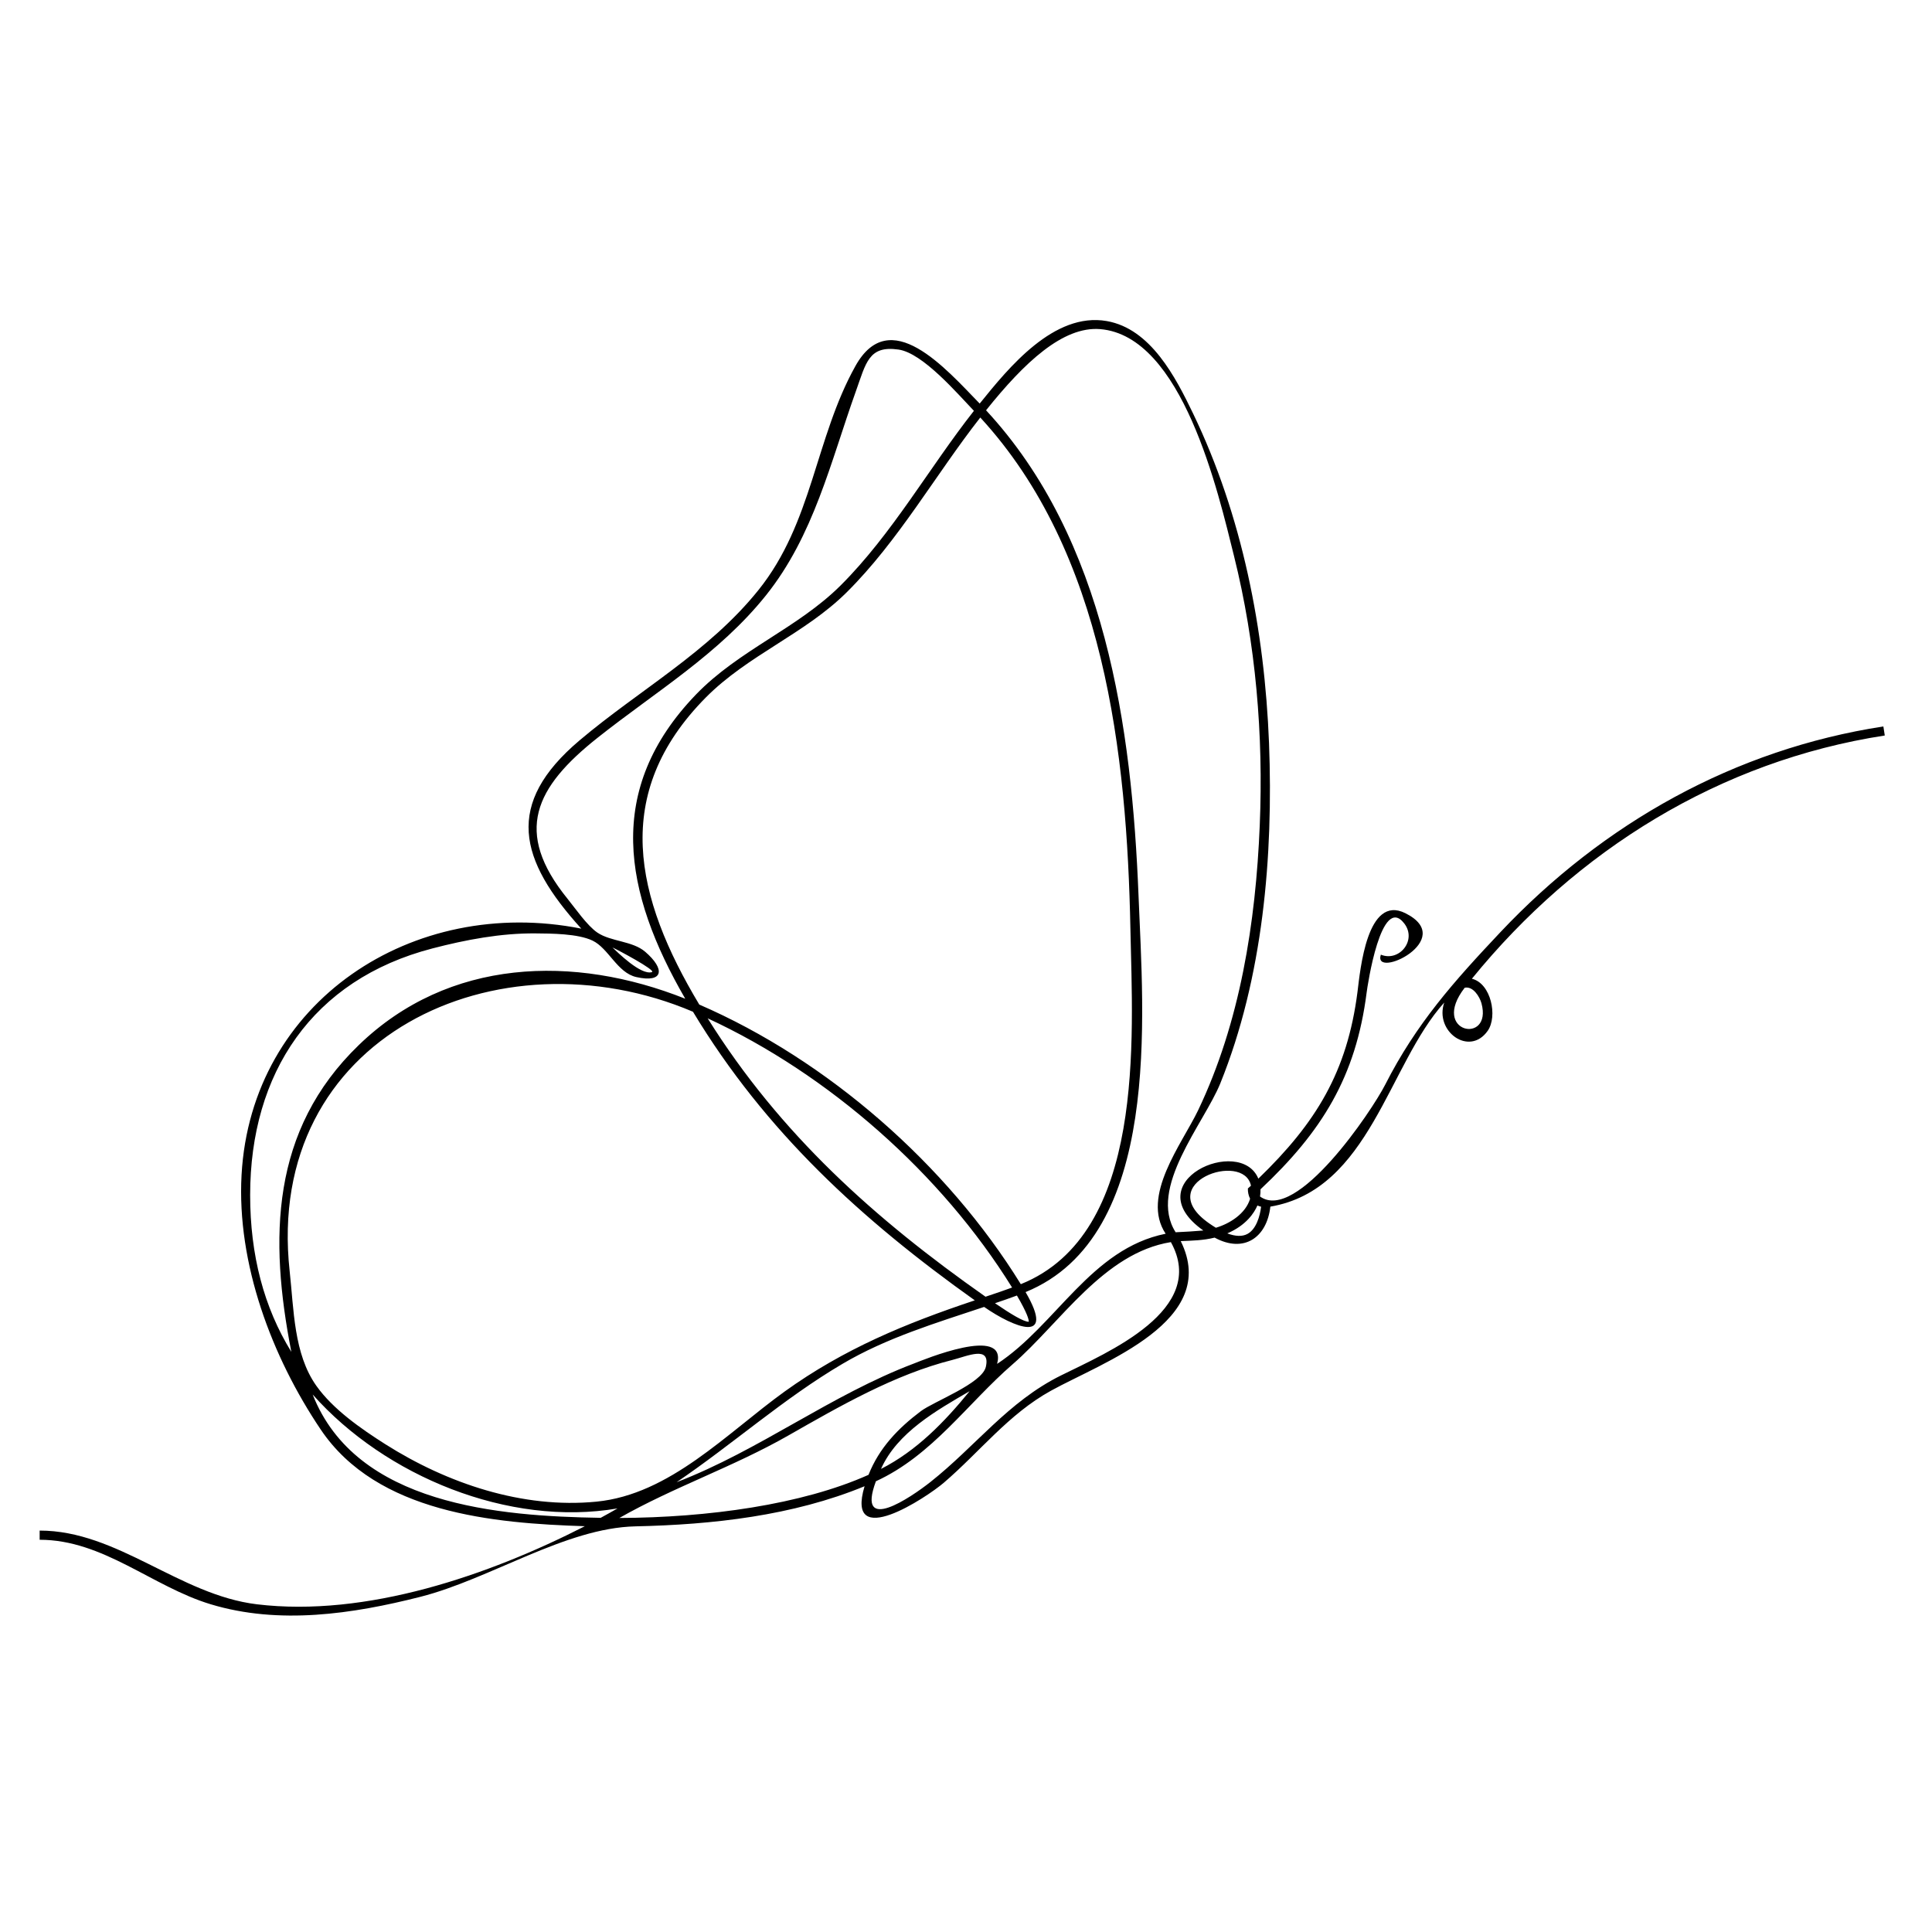 <svg version="1.0" preserveAspectRatio="xMidYMid meet" height="150" viewBox="0 0 112.5 112.5" zoomAndPan="magnify" width="150" xmlns:xlink="http://www.w3.org/1999/xlink" xmlns="http://www.w3.org/2000/svg"><defs><clipPath id="525f26ed4a"><path clip-rule="nonzero" d="M 2.27 18 L 109.789 18 L 109.789 94.625 L 2.27 94.625 Z M 2.27 18"></path></clipPath></defs><g clip-path="url(#525f26ed4a)"><path fill-rule="nonzero" fill-opacity="1" d="M 86.266 58.422 C 86.926 60.855 83.246 60.152 85.289 57.516 C 85.777 57.41 86.16 58.039 86.266 58.422 Z M 72.633 71.855 C 72.336 72.012 71.941 72 71.465 71.82 C 72.57 71.348 73.035 70.621 73.219 70.195 C 73.285 70.227 73.359 70.25 73.434 70.266 C 73.367 70.809 73.156 71.578 72.633 71.855 Z M 70.418 71.242 C 67.035 68.891 72.422 67 72.844 69.043 C 72.785 69.098 72.727 69.152 72.664 69.203 C 72.656 69.41 72.699 69.609 72.793 69.805 C 72.531 70.672 71.617 71.25 70.801 71.492 C 70.68 71.418 70.551 71.336 70.418 71.242 Z M 61.777 80.094 C 58.691 81.625 56.82 84.207 54.168 86.305 C 53.039 87.195 49.84 89.379 51.004 86.254 C 54.293 84.746 56.34 81.715 58.969 79.438 C 61.754 77.02 64.27 72.957 68.18 72.328 C 70.367 76.281 64.496 78.746 61.777 80.094 Z M 56.461 81.008 C 55.004 82.797 53.375 84.48 51.301 85.535 C 52.254 83.402 54.551 82.121 56.461 81.008 Z M 36.066 88.391 C 39.223 86.594 42.707 85.414 45.902 83.59 C 48.914 81.875 52.082 80.039 55.473 79.184 C 56.332 78.965 57.688 78.332 57.406 79.59 C 57.188 80.562 54.375 81.605 53.621 82.172 C 52.293 83.172 51.195 84.312 50.574 85.879 C 46.684 87.621 41.207 88.371 36.066 88.391 Z M 34.977 88.383 C 29.086 88.289 20.738 87.645 18.207 81.203 C 22.438 85.969 29.629 88.918 35.957 87.836 C 35.637 88.02 35.309 88.203 34.977 88.383 Z M 16.867 74.02 C 15.371 60.359 29.004 54.086 40.352 58.914 C 44.574 65.91 50.184 71.035 56.762 75.719 C 52.746 77.059 49.141 78.543 45.68 81.035 C 42.312 83.465 39.004 87.023 34.73 87.441 C 30.43 87.863 26.047 86.383 22.434 84.094 C 21.031 83.203 19.391 82.066 18.418 80.691 C 17.102 78.832 17.113 76.258 16.867 74.02 Z M 35.664 55.172 C 35.898 55.27 38.23 56.508 37.961 56.605 C 37.312 56.805 35.941 55.43 35.664 55.172 Z M 14.566 69.59 C 14.566 62.484 18.184 57.043 25.18 55.227 C 27.129 54.719 29.176 54.332 31.195 54.352 C 32.094 54.359 33.645 54.363 34.5 54.77 C 35.441 55.219 35.945 56.648 37.055 56.895 C 38.648 57.25 38.742 56.43 37.57 55.422 C 36.832 54.785 35.57 54.836 34.785 54.305 C 34.191 53.902 33.488 52.879 33.051 52.34 C 29.875 48.43 31.16 45.84 34.816 42.945 C 38.172 40.285 41.883 38.066 44.598 34.672 C 47.387 31.191 48.363 26.906 49.832 22.797 C 50.43 21.129 50.578 20.105 52.32 20.355 C 53.734 20.555 55.75 22.922 56.711 23.922 C 54.098 27.246 51.961 31.082 48.957 34.082 C 46.449 36.586 43.027 37.848 40.527 40.441 C 35.188 45.984 36.32 51.965 39.902 58.156 C 33.414 55.57 26.129 55.789 20.895 60.852 C 15.75 65.82 15.676 72.133 16.965 78.719 C 15.371 76.137 14.566 73.09 14.566 69.59 Z M 57.082 24.312 C 64.324 32.184 65.621 43.883 65.824 54.117 C 65.953 60.469 66.73 71.848 59.441 74.777 C 55.141 67.816 48.199 61.738 40.719 58.496 C 36.98 52.258 35.551 46.219 41.105 40.609 C 43.555 38.141 46.859 36.914 49.297 34.496 C 52.32 31.496 54.469 27.652 57.082 24.312 Z M 59.215 75.438 C 59.824 76.477 59.91 76.84 59.906 76.965 C 59.621 76.977 58.887 76.535 57.938 75.887 C 58.406 75.73 58.828 75.582 59.215 75.438 Z M 57.387 75.508 C 50.949 70.988 45.422 66.039 41.207 59.297 C 48.266 62.562 54.816 68.336 58.934 74.973 C 58.48 75.141 57.973 75.312 57.387 75.508 Z M 64.055 19.164 C 68.863 19.551 70.938 28.688 71.855 32.371 C 73.129 37.484 73.574 42.809 73.355 48.066 C 73.121 53.715 72.215 59.523 69.766 64.652 C 68.824 66.613 66.418 69.645 67.875 71.84 C 63.523 72.715 61.504 77.16 58.062 79.418 C 58.676 77.137 53.73 79.199 53.223 79.395 C 48.371 81.23 44.227 84.453 39.398 86.309 C 42.668 84.094 45.648 81.422 49.055 79.418 C 51.621 77.902 54.496 77.039 57.305 76.102 C 59.02 77.293 61.512 78.316 59.719 75.238 C 67.711 71.977 66.566 59.074 66.297 52.164 C 65.91 42.34 64.375 31.395 57.418 23.891 C 59.656 21.094 61.898 18.996 64.055 19.164 Z M 109.668 42.301 C 101.012 43.633 93.355 47.93 87.367 54.281 C 84.664 57.148 82.477 59.59 80.66 63.16 C 79.883 64.688 75.5 71.211 73.371 69.672 C 73.395 69.531 73.402 69.391 73.398 69.254 C 76.98 65.891 78.953 62.699 79.578 57.805 C 79.625 57.422 80.422 52.023 81.77 53.773 C 82.523 54.75 81.477 56.027 80.406 55.59 C 79.914 57.074 84.91 54.715 81.836 53.176 C 79.605 52.059 79.207 56.48 79.047 57.754 C 78.449 62.418 76.637 65.383 73.273 68.633 C 72.23 66.086 66.066 68.82 70.07 71.652 C 69.531 71.699 68.996 71.73 68.457 71.754 C 66.82 69.195 70.113 65.418 71.059 63.082 C 73.547 56.93 74.148 49.848 73.895 43.27 C 73.637 36.691 72.34 30.027 69.469 24.07 C 68.453 21.961 67.004 19.141 64.445 18.695 C 61.375 18.16 58.738 21.402 57.047 23.5 C 55.035 21.426 51.816 17.715 49.812 21.312 C 47.461 25.523 47.32 30.43 44.164 34.359 C 41.266 37.969 37.227 40.172 33.746 43.113 C 29.367 46.816 30.203 50.059 33.848 54.074 C 24.039 52.129 14.625 58.316 14.066 68.414 C 13.781 73.578 15.828 79.016 18.676 83.242 C 21.953 88.109 28.746 88.703 34.055 88.871 C 28.457 91.73 21.34 94.184 14.961 93.418 C 10.438 92.871 6.855 89.125 2.309 89.125 L 2.309 89.66 C 6.016 89.66 8.848 92.379 12.262 93.414 C 16.246 94.621 20.52 93.988 24.473 92.984 C 28.551 91.949 32.922 88.969 37.004 88.879 C 41.484 88.781 46.164 88.266 50.344 86.543 C 49.199 90.355 53.965 87.191 54.957 86.34 C 57.07 84.527 58.727 82.344 61.199 80.98 C 64.234 79.305 71.062 76.93 68.754 72.27 C 69.422 72.242 70.074 72.23 70.727 72.066 C 72.438 72.996 73.77 72.059 73.973 70.262 C 79.762 69.277 80.836 61.988 84.098 58.379 C 83.516 60.059 85.566 61.543 86.629 60.023 C 87.219 59.184 86.824 57.258 85.707 56.992 C 91.805 49.496 100.16 44.305 109.75 42.828 L 109.668 42.301" fill="#000000"></path></g></svg>